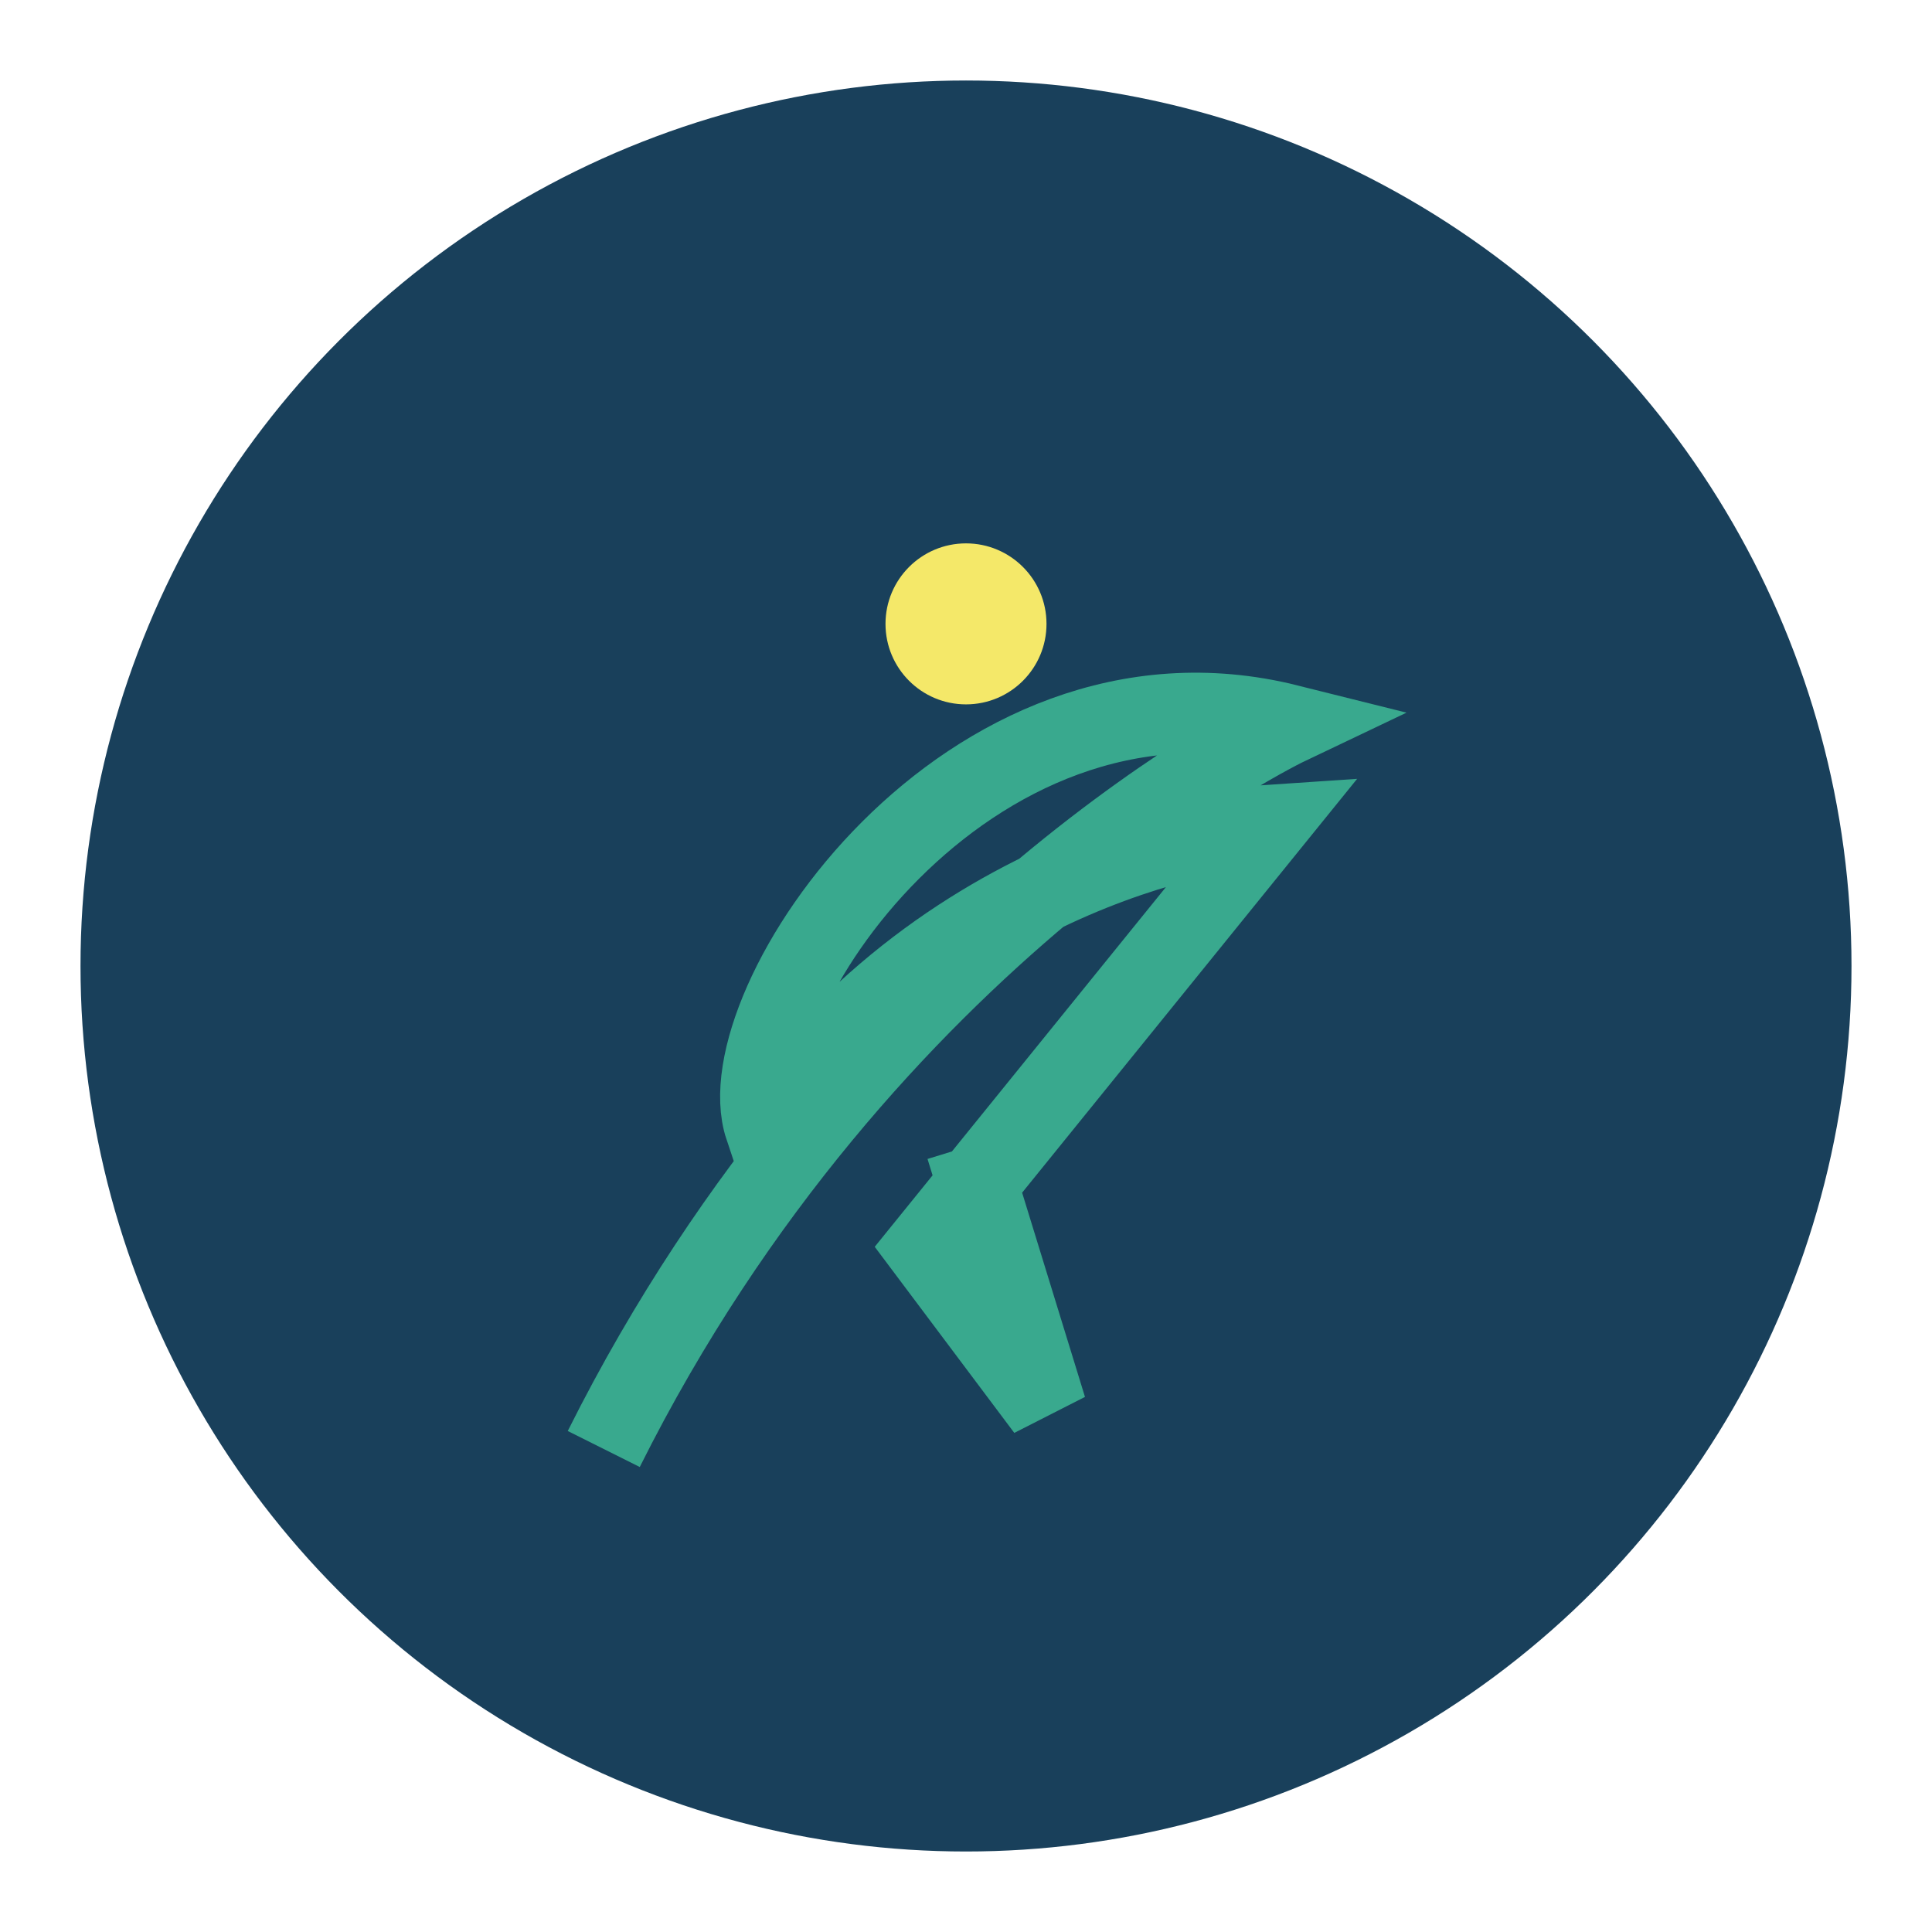 <?xml version="1.0" encoding="UTF-8"?>
<svg xmlns="http://www.w3.org/2000/svg" width="48" height="48" viewBox="0 0 48 48"><circle cx="24" cy="24" r="22" fill="#19405B"/><path d="M15 36c6.5-13 17-18 17-18-8-2-14 7-13 10 5-7 12.5-7.5 12.5-7.5L23 31l3 4-2-6.5" stroke="#39A98E" stroke-width="2" fill="none"/><circle cx="24" cy="15.5" r="2" fill="#F4E869"/></svg>